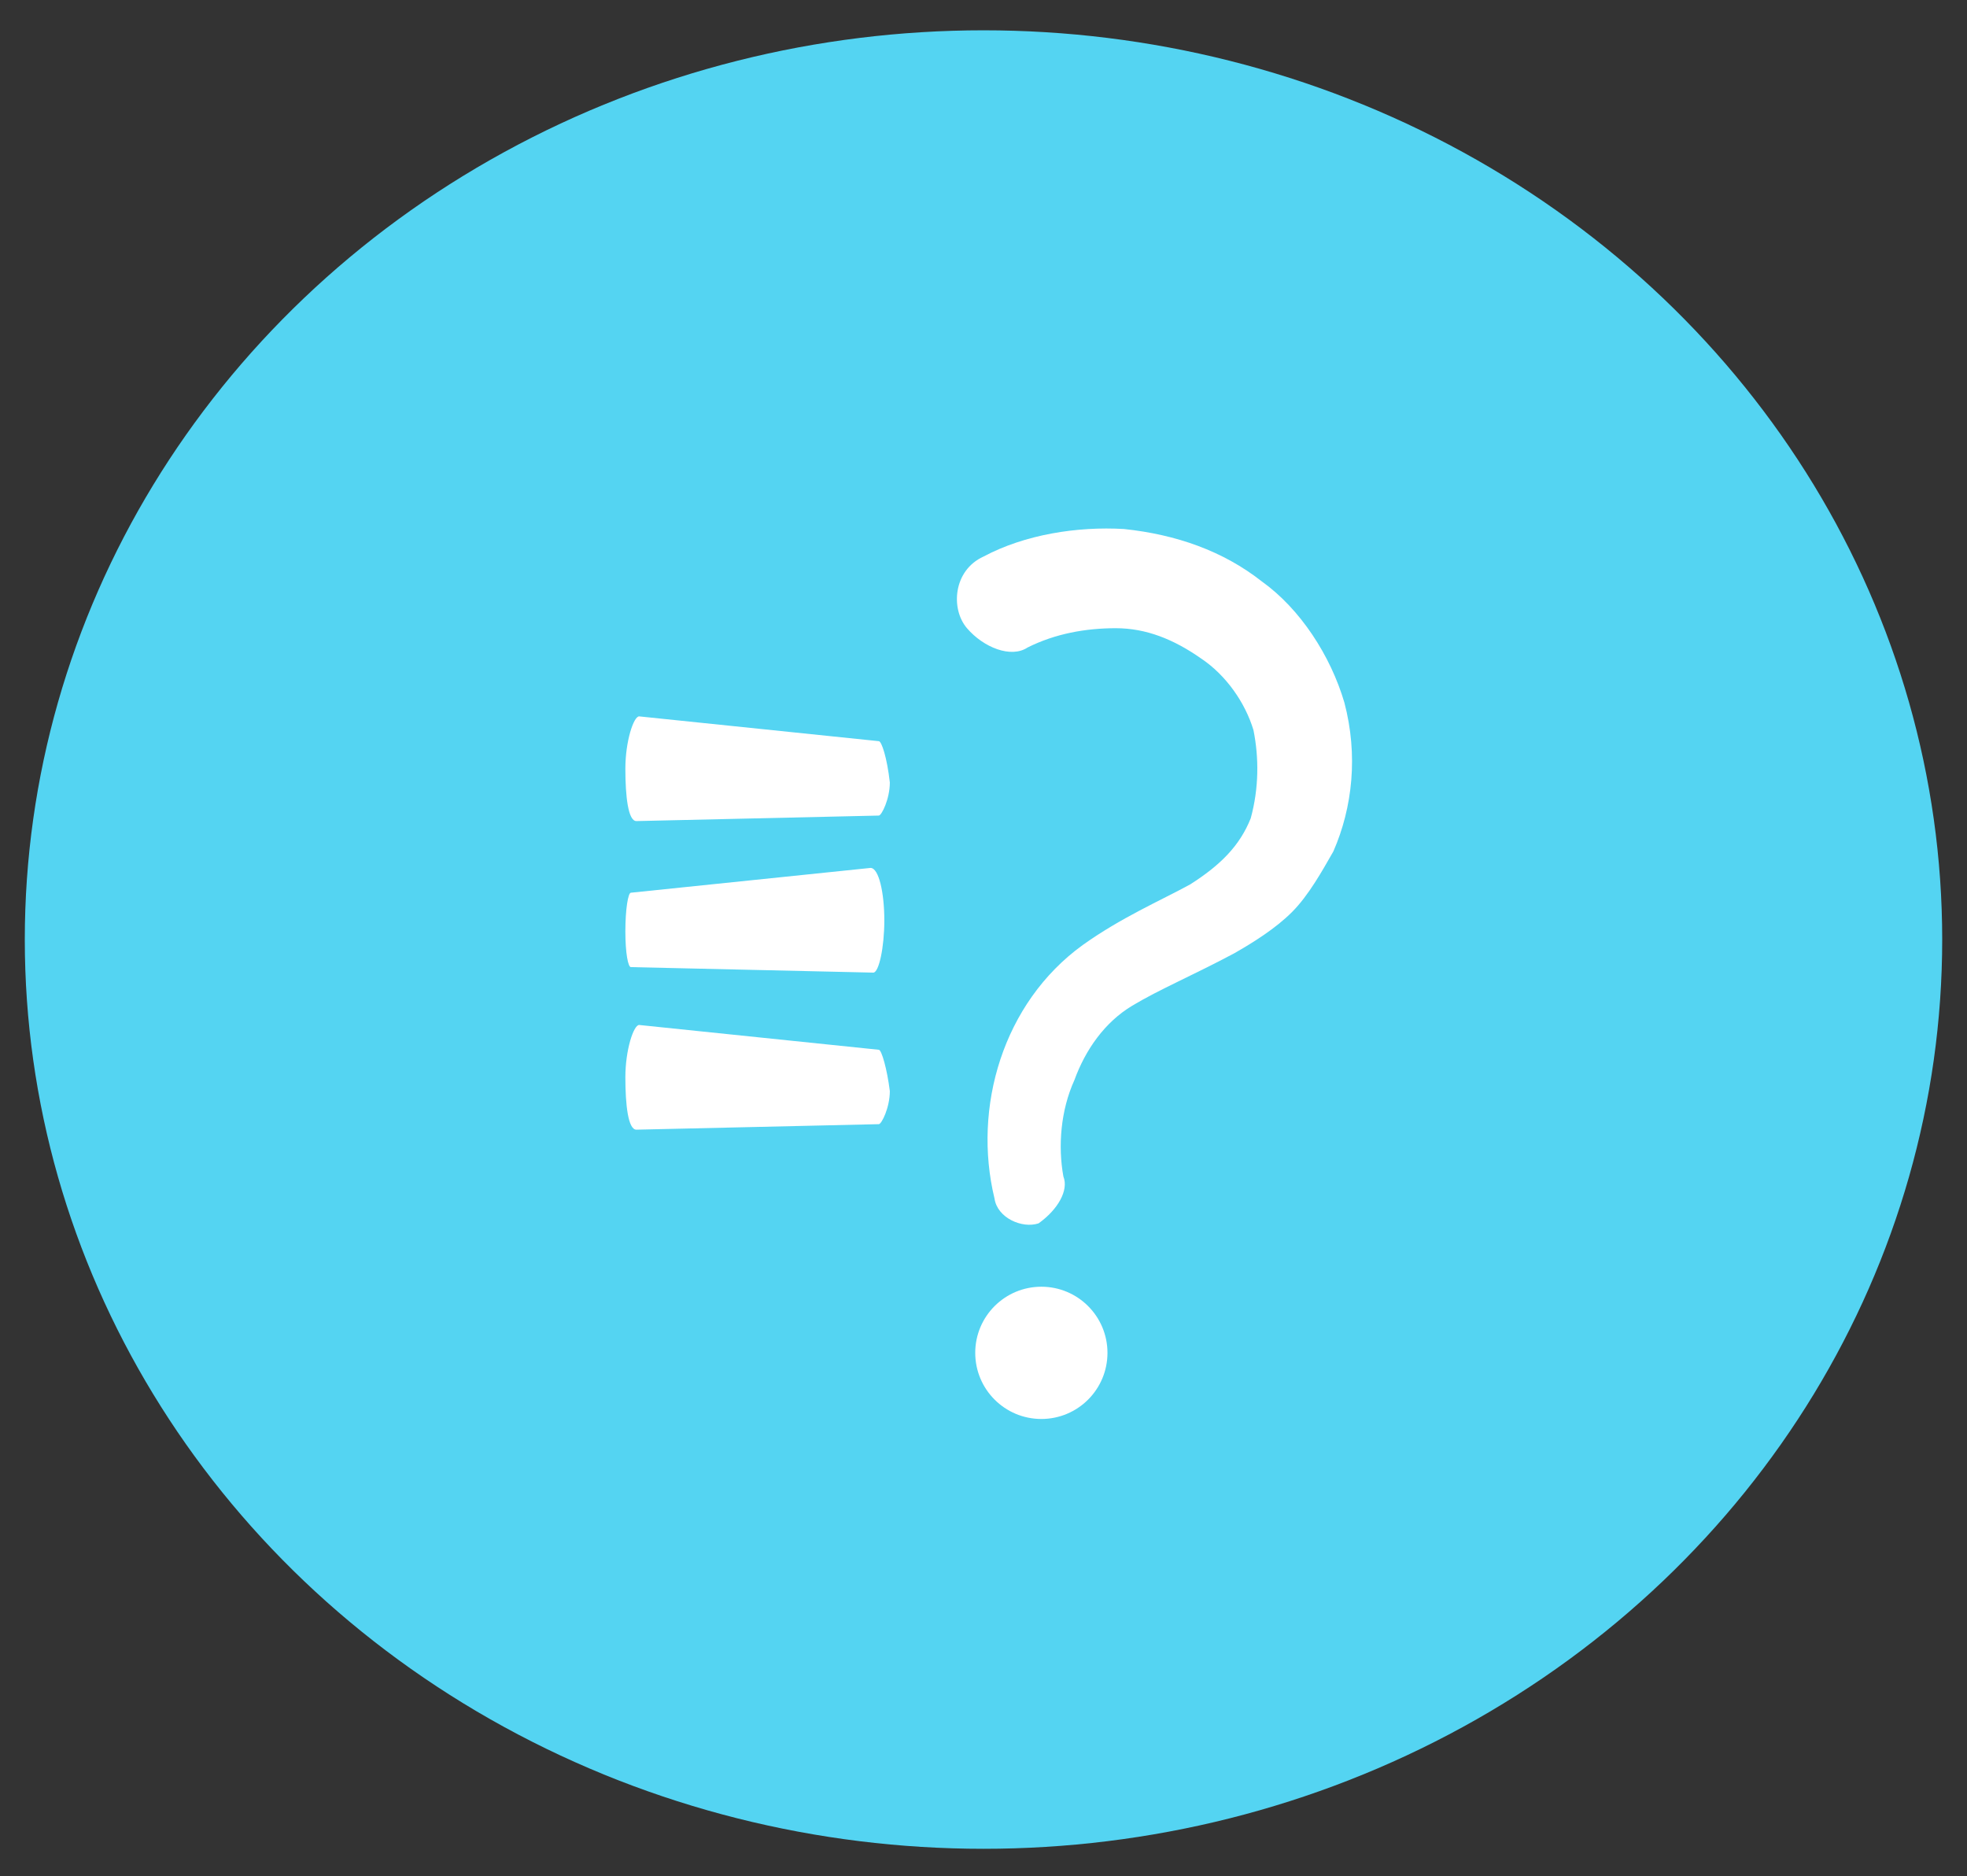 <?xml version="1.0" encoding="utf-8"?>
<!-- Generator: Adobe Illustrator 25.0.0, SVG Export Plug-In . SVG Version: 6.00 Build 0)  -->
<svg version="1.1" id="Capa_1" xmlns="http://www.w3.org/2000/svg" xmlns:xlink="http://www.w3.org/1999/xlink" x="0px" y="0px"
	 viewBox="0 0 71.4 68.1" style="enable-background:new 0 0 71.4 68.1;" xml:space="preserve">
<rect x="0" y="0" width="71.4" height="68.1" fill="#333333" stroke="none"/>
<style type="text/css">
	.st0{fill:#54D4F2;}
	.st1{fill:#FFFFFF;}
</style>
<ellipse class="st0" cx="35.7" cy="34.1" rx="34.8" ry="33"/>
<g>
	<g>
		<path class="st1" d="M38.6,42.7c-0.2-1.1-0.1-2.4,0.4-3.5c0.4-1.1,1.1-2.1,2.1-2.7c1-0.6,2.2-1.1,3.7-1.9c0.7-0.4,1.5-0.9,2.1-1.5
			s1.1-1.5,1.5-2.2c0.7-1.6,0.9-3.5,0.4-5.4c-0.5-1.7-1.6-3.4-3-4.4c-1.4-1.1-3.1-1.7-5-1.9c-1.7-0.1-3.6,0.2-5.1,1
			c-1.1,0.5-1.2,1.9-0.6,2.6c0.6,0.7,1.6,1.1,2.2,0.7c1-0.5,2.1-0.7,3.2-0.7c1.1,0,2.1,0.4,3.1,1.1c0.9,0.6,1.6,1.6,1.9,2.6
			c0.2,1,0.2,2.1-0.1,3.2c-0.4,1-1.1,1.7-2.2,2.4c-1.1,0.6-2.5,1.2-3.9,2.2c-2.9,2.1-4,5.9-3.2,9.2c0.1,0.7,1,1.1,1.6,0.9
			C38.4,43.9,38.8,43.2,38.6,42.7z"/>
	</g>
	<circle class="st1" cx="37.8" cy="49.1" r="2.4"/>
	<g>
		<path class="st1" d="M31.9,26.9l-8.7-0.9c-0.2,0-0.5,0.9-0.5,1.9c0,1,0.1,1.9,0.4,1.9l8.8-0.2c0.1,0,0.4-0.6,0.4-1.2
			C32.2,27.5,32,26.9,31.9,26.9z"/>
	</g>
	<g>
		<path class="st1" d="M22.9,35.1l8.8,0.2c0.2,0,0.4-0.9,0.4-1.9c0-1-0.2-1.9-0.5-1.9l-8.7,0.9c-0.1,0-0.2,0.6-0.2,1.4
			C22.7,34.6,22.8,35.1,22.9,35.1z"/>
	</g>
	<g>
		<path class="st1" d="M31.9,38.1l-8.7-0.9c-0.2,0-0.5,0.9-0.5,1.9c0,1,0.1,1.9,0.4,1.9l8.8-0.2c0.1,0,0.4-0.6,0.4-1.2
			C32.2,38.8,32,38.1,31.9,38.1z"/>
	</g>
</g>
</svg>
